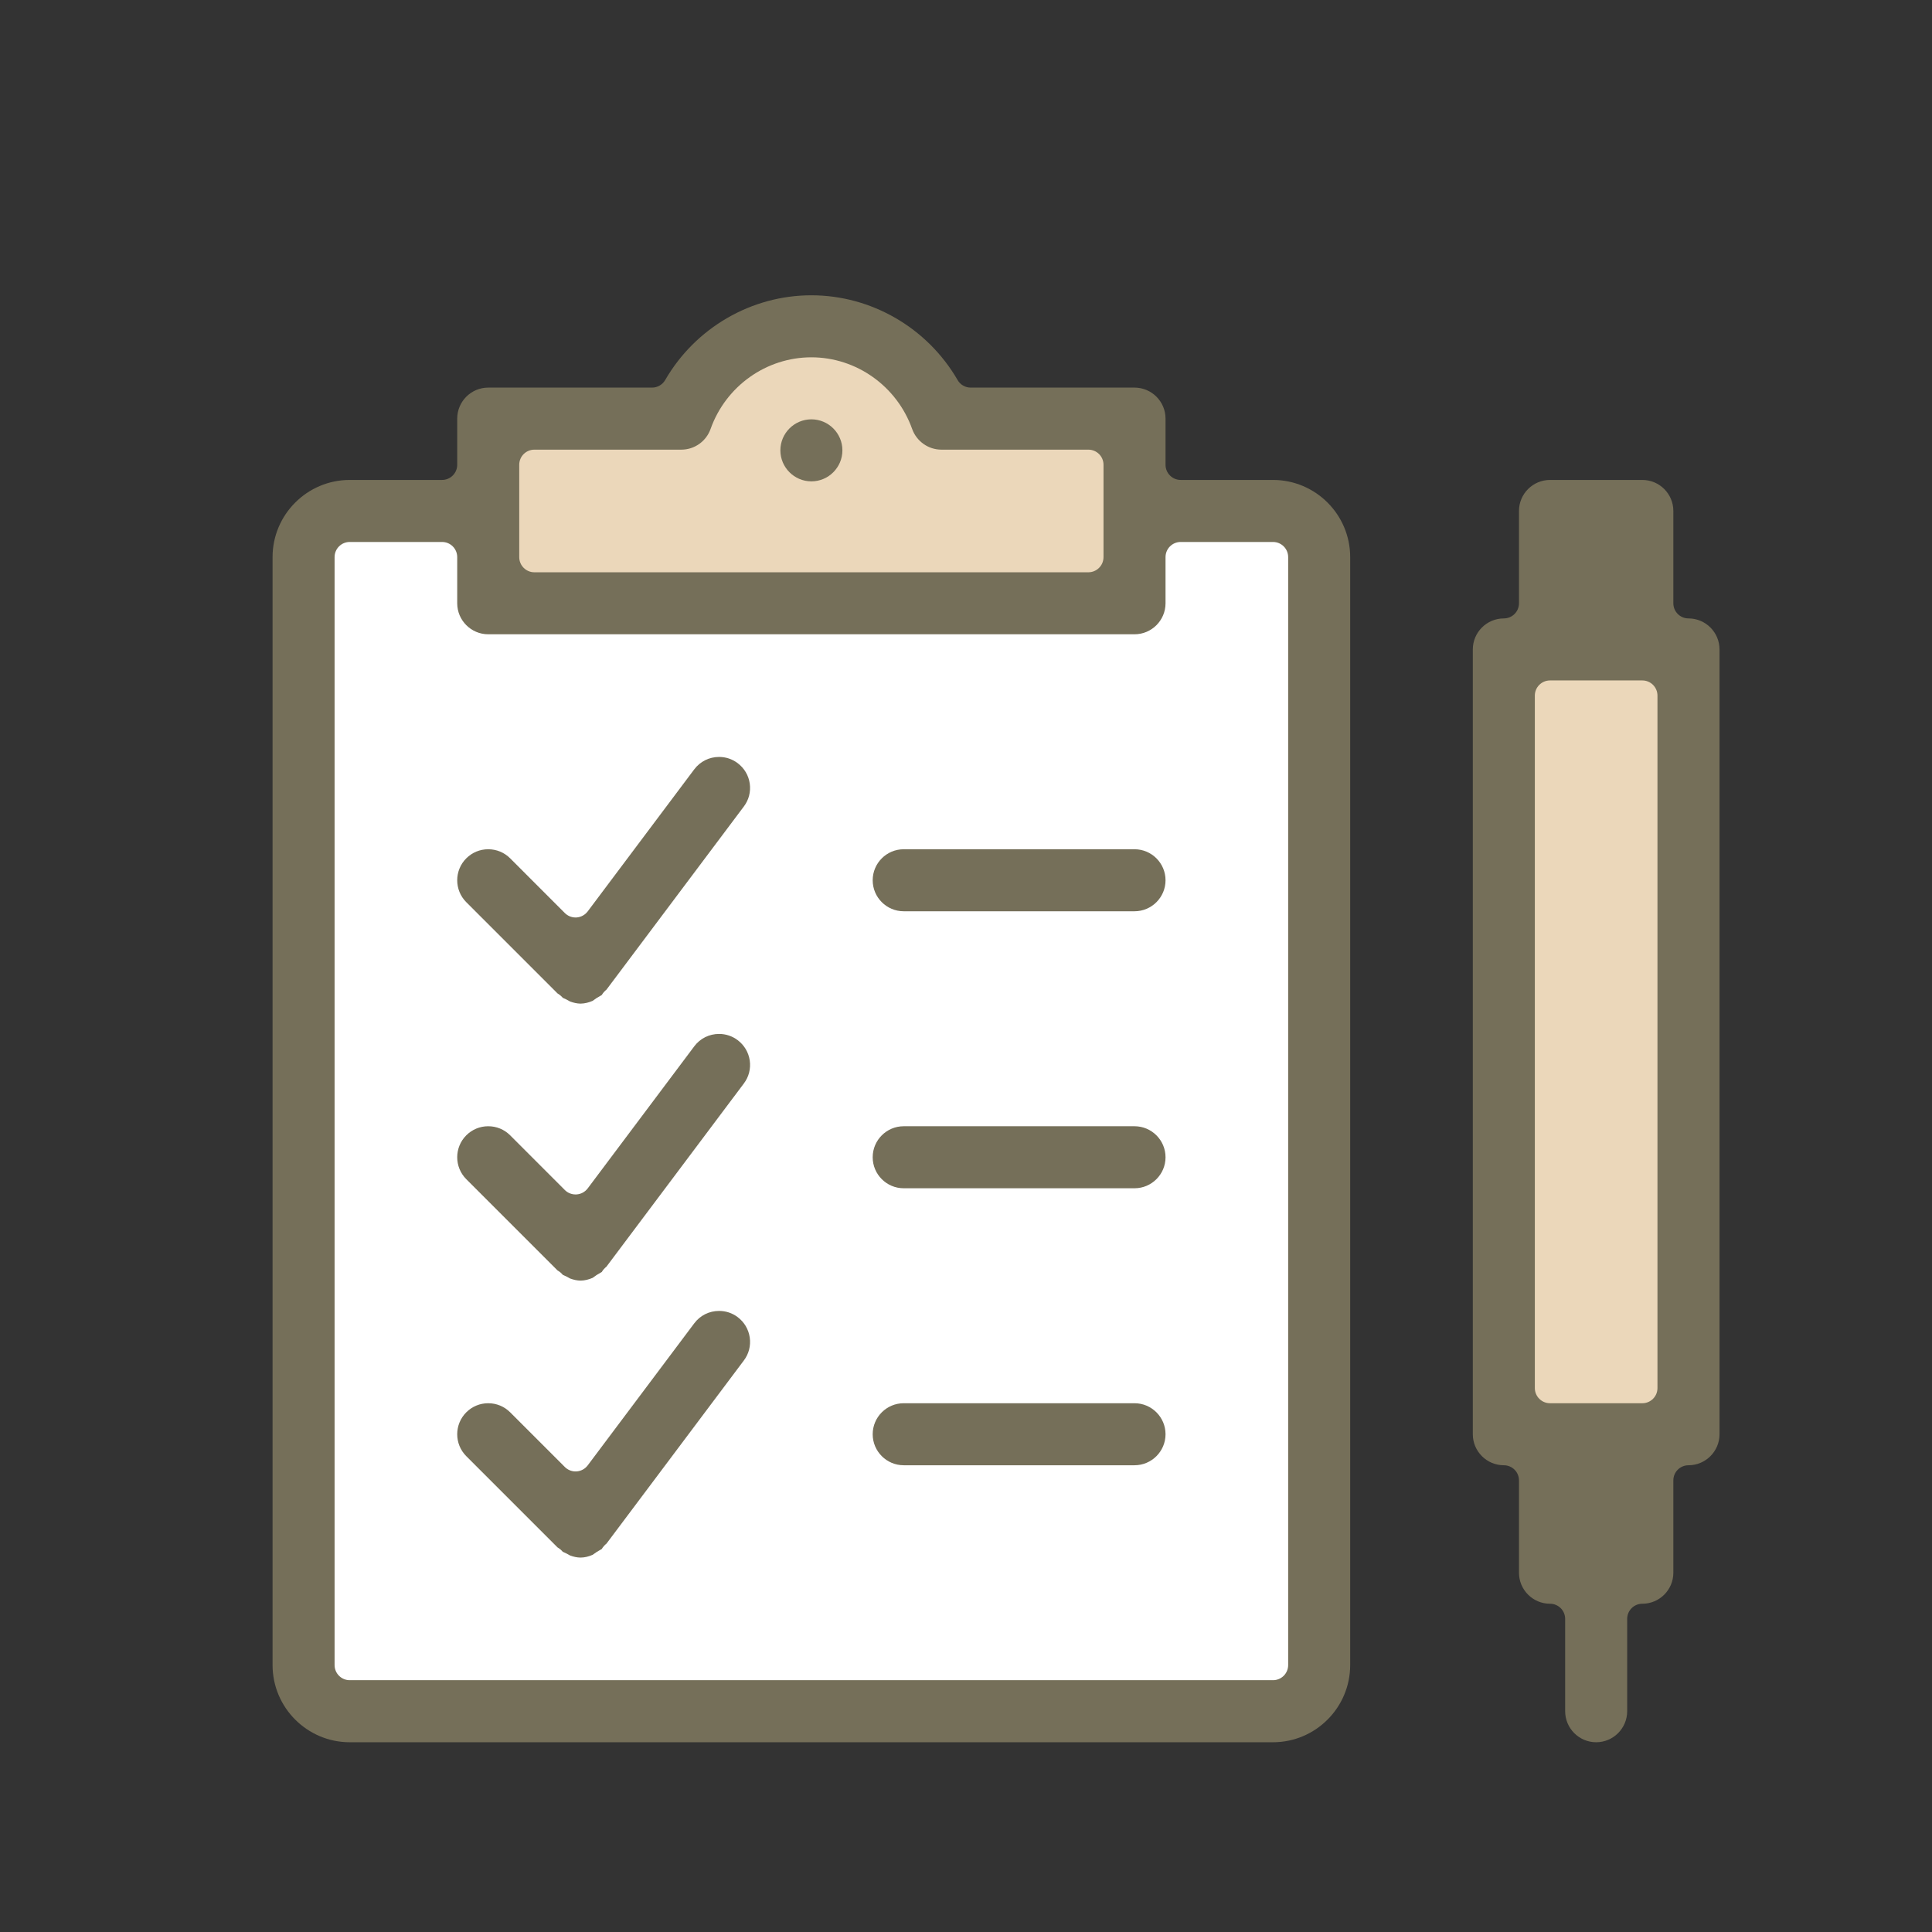 <?xml version="1.0" encoding="UTF-8" standalone="no"?>
<!DOCTYPE svg PUBLIC "-//W3C//DTD SVG 1.1//EN" "http://www.w3.org/Graphics/SVG/1.1/DTD/svg11.dtd">
<svg width="100%" height="100%" viewBox="0 0 140 140" version="1.1" xmlns="http://www.w3.org/2000/svg" xmlns:xlink="http://www.w3.org/1999/xlink" xml:space="preserve" xmlns:serif="http://www.serif.com/" style="fill-rule:evenodd;clip-rule:evenodd;stroke-linejoin:round;stroke-miterlimit:2;">
    <rect x="0" y="0" width="140" height="140" fill="#333333" stroke="none"/>
    <g transform="matrix(1,0,0,1,-81,-608)">
        <g transform="matrix(2.383,0,0,2.383,0,0)">
            <rect x="43.298" y="270.767" width="30.334" height="35.87" style="fill:white;fill-rule:nonzero;"/>
            <path d="M62.129,267.954C61.635,266.474 60.253,265.4 58.607,265.4C56.961,265.4 55.58,266.474 55.085,267.954L49.023,267.954L49.023,273.735L68.305,273.735L68.305,267.954L62.129,267.954Z" style="fill:rgb(235,215,186);fill-rule:nonzero;"/>
            <rect x="79.965" y="275.017" width="5.417" height="23.737" style="fill:rgb(235,215,186);fill-rule:nonzero;"/>
            <path d="M73.162,305.772C73.162,306.027 72.956,306.233 72.701,306.233L44.626,306.233C44.371,306.233 44.165,306.027 44.165,305.772L44.165,272.082C44.165,271.827 44.371,271.621 44.626,271.621L47.433,271.621C47.688,271.621 47.894,271.827 47.894,272.082L47.894,273.485C47.894,274.005 48.317,274.428 48.837,274.428L68.49,274.428C69.01,274.428 69.433,274.005 69.433,273.485L69.433,272.082C69.433,271.827 69.639,271.621 69.894,271.621L72.701,271.621C72.956,271.621 73.162,271.827 73.162,272.082L73.162,305.772ZM49.78,269.274C49.78,269.02 49.986,268.814 50.241,268.814L54.71,268.814C55.108,268.814 55.465,268.561 55.598,268.186C56.061,266.882 57.293,266.006 58.663,266.006C60.032,266.006 61.264,266.882 61.728,268.185C61.863,268.561 62.22,268.814 62.617,268.814L67.086,268.814C67.341,268.814 67.547,269.02 67.547,269.274L67.547,272.082C67.547,272.336 67.341,272.543 67.086,272.543L50.241,272.543C49.986,272.543 49.78,272.336 49.78,272.082L49.78,269.274ZM72.701,269.735L69.894,269.735C69.639,269.735 69.433,269.528 69.433,269.274L69.433,267.87C69.433,267.35 69.01,266.927 68.49,266.927L63.508,266.927C63.344,266.927 63.192,266.84 63.11,266.697C62.189,265.107 60.485,264.12 58.663,264.12C56.84,264.12 55.137,265.107 54.218,266.697C54.135,266.839 53.983,266.927 53.819,266.927L48.837,266.927C48.317,266.927 47.894,267.35 47.894,267.87L47.894,269.274C47.894,269.528 47.688,269.735 47.433,269.735L44.626,269.735C43.332,269.735 42.279,270.788 42.279,272.082L42.279,305.772C42.279,307.066 43.332,308.12 44.626,308.12L72.701,308.12C73.995,308.12 75.048,307.066 75.048,305.772L75.048,272.082C75.048,270.788 73.995,269.735 72.701,269.735Z" style="fill:rgb(117,111,89);fill-rule:nonzero;"/>
            <path d="M68.49,280.965L61.471,280.965C60.951,280.965 60.528,281.388 60.528,281.908C60.528,282.428 60.951,282.851 61.471,282.851L68.49,282.851C69.01,282.851 69.433,282.428 69.433,281.908C69.433,281.388 69.01,280.965 68.49,280.965Z" style="fill:rgb(117,111,89);fill-rule:nonzero;"/>
            <path d="M68.49,289.388L61.471,289.388C60.951,289.388 60.528,289.811 60.528,290.331C60.528,290.851 60.951,291.274 61.471,291.274L68.49,291.274C69.01,291.274 69.433,290.851 69.433,290.331C69.433,289.811 69.01,289.388 68.49,289.388Z" style="fill:rgb(117,111,89);fill-rule:nonzero;"/>
            <path d="M68.49,297.811L61.471,297.811C60.951,297.811 60.528,298.234 60.528,298.754C60.528,299.273 60.951,299.697 61.471,299.697L68.49,299.697C69.01,299.697 69.433,299.273 69.433,298.754C69.433,298.234 69.01,297.811 68.49,297.811Z" style="fill:rgb(117,111,89);fill-rule:nonzero;"/>
            <path d="M84.392,297.35C84.392,297.604 84.186,297.811 83.932,297.811L81.124,297.811C80.87,297.811 80.663,297.604 80.663,297.35L80.663,276.293C80.663,276.039 80.87,275.832 81.124,275.832L83.932,275.832C84.186,275.832 84.392,276.039 84.392,276.293L84.392,297.35ZM85.336,273.946C85.081,273.946 84.875,273.74 84.875,273.485L84.875,270.678C84.875,270.158 84.452,269.735 83.932,269.735L81.124,269.735C80.604,269.735 80.181,270.158 80.181,270.678L80.181,273.485C80.181,273.74 79.975,273.946 79.72,273.946C79.2,273.946 78.777,274.369 78.777,274.889L78.777,298.754C78.777,299.273 79.2,299.697 79.72,299.697C79.975,299.697 80.181,299.903 80.181,300.157L80.181,302.965C80.181,303.485 80.604,303.908 81.124,303.908C81.379,303.908 81.585,304.114 81.585,304.369L81.585,307.176C81.585,307.696 82.008,308.12 82.528,308.12C83.048,308.12 83.471,307.696 83.471,307.176L83.471,304.369C83.471,304.114 83.677,303.908 83.932,303.908C84.452,303.908 84.875,303.485 84.875,302.965L84.875,300.157C84.875,299.903 85.081,299.697 85.336,299.697C85.856,299.697 86.279,299.273 86.279,298.754L86.279,274.889C86.279,274.369 85.856,273.946 85.336,273.946Z" style="fill:rgb(117,111,89);fill-rule:nonzero;"/>
            <path d="M55.858,278.158C55.557,278.158 55.282,278.296 55.102,278.535L51.862,282.855C51.781,282.962 51.659,283.029 51.526,283.039C51.515,283.039 51.504,283.04 51.493,283.04C51.371,283.04 51.254,282.992 51.167,282.905L49.504,281.241C49.326,281.063 49.089,280.965 48.837,280.965C48.585,280.965 48.348,281.063 48.17,281.241C47.802,281.609 47.802,282.207 48.17,282.575L50.945,285.35C50.97,285.364 51.003,285.386 51.039,285.417C51.066,285.44 51.087,285.463 51.104,285.483C51.115,285.488 51.126,285.493 51.137,285.498C51.166,285.511 51.195,285.524 51.225,285.539C51.25,285.552 51.274,285.565 51.298,285.579C51.308,285.585 51.317,285.591 51.321,285.593C51.434,285.635 51.539,285.657 51.633,285.659L51.654,285.659C51.771,285.657 51.896,285.626 52.015,285.574C52.025,285.567 52.034,285.56 52.044,285.553C52.073,285.531 52.103,285.509 52.134,285.489C52.166,285.469 52.198,285.451 52.231,285.433C52.249,285.422 52.273,285.409 52.29,285.397C52.307,285.369 52.326,285.342 52.348,285.316C52.378,285.281 52.408,285.254 52.433,285.234L56.61,279.665C56.762,279.464 56.825,279.217 56.79,278.968C56.754,278.718 56.623,278.498 56.421,278.346C56.257,278.223 56.062,278.158 55.858,278.158Z" style="fill:rgb(117,111,89);fill-rule:nonzero;"/>
            <path d="M55.857,286.581C55.557,286.581 55.282,286.718 55.102,286.958L51.862,291.278C51.781,291.385 51.659,291.452 51.526,291.461C51.515,291.462 51.504,291.462 51.493,291.462C51.371,291.462 51.254,291.415 51.167,291.328L49.504,289.664C49.326,289.486 49.089,289.388 48.837,289.388C48.585,289.388 48.348,289.486 48.17,289.664C47.802,290.032 47.802,290.63 48.17,290.998L50.945,293.773C50.97,293.787 51.003,293.809 51.039,293.839C51.066,293.863 51.087,293.886 51.104,293.906C51.115,293.911 51.126,293.915 51.137,293.921C51.166,293.934 51.195,293.947 51.225,293.962C51.25,293.975 51.274,293.988 51.298,294.002C51.308,294.008 51.317,294.014 51.321,294.016C51.434,294.058 51.539,294.08 51.633,294.082L51.654,294.082C51.771,294.08 51.896,294.049 52.015,293.997C52.025,293.99 52.034,293.982 52.044,293.976C52.073,293.954 52.103,293.932 52.134,293.912C52.166,293.892 52.198,293.874 52.231,293.855C52.249,293.844 52.273,293.832 52.29,293.82C52.307,293.792 52.326,293.764 52.348,293.739C52.378,293.704 52.408,293.677 52.433,293.657L56.61,288.088C56.762,287.887 56.825,287.64 56.79,287.391C56.754,287.141 56.623,286.921 56.421,286.769C56.257,286.646 56.062,286.581 55.857,286.581Z" style="fill:rgb(117,111,89);fill-rule:nonzero;"/>
            <path d="M55.858,295.004C55.557,295.004 55.282,295.141 55.102,295.381L51.862,299.701C51.781,299.808 51.659,299.874 51.526,299.884C51.515,299.885 51.504,299.885 51.493,299.885C51.371,299.885 51.254,299.837 51.167,299.75L49.504,298.087C49.326,297.909 49.089,297.811 48.837,297.811C48.585,297.811 48.348,297.909 48.17,298.087C47.802,298.455 47.802,299.053 48.17,299.421L50.945,302.196C50.97,302.21 51.003,302.232 51.039,302.262C51.066,302.286 51.087,302.309 51.104,302.329C51.115,302.334 51.126,302.338 51.137,302.343C51.166,302.357 51.195,302.37 51.225,302.385C51.25,302.397 51.274,302.411 51.298,302.425C51.308,302.431 51.317,302.437 51.321,302.439C51.434,302.481 51.539,302.503 51.633,302.504L51.654,302.504C51.771,302.503 51.896,302.472 52.015,302.419C52.025,302.413 52.034,302.405 52.044,302.398C52.073,302.376 52.103,302.354 52.134,302.335C52.166,302.315 52.198,302.296 52.231,302.278C52.249,302.267 52.273,302.254 52.29,302.243C52.307,302.215 52.326,302.187 52.348,302.162C52.378,302.126 52.408,302.1 52.433,302.08L56.61,296.511C56.762,296.31 56.825,296.062 56.79,295.814C56.754,295.564 56.623,295.343 56.421,295.191C56.257,295.068 56.062,295.004 55.858,295.004Z" style="fill:rgb(117,111,89);fill-rule:nonzero;"/>
            <path d="M58.664,269.778C59.184,269.778 59.607,269.354 59.607,268.835C59.607,268.315 59.184,267.892 58.664,267.892C58.144,267.892 57.721,268.315 57.721,268.835C57.721,269.354 58.144,269.778 58.664,269.778Z" style="fill:rgb(117,111,89);fill-rule:nonzero;"/>
        </g>
    </g>
</svg>
